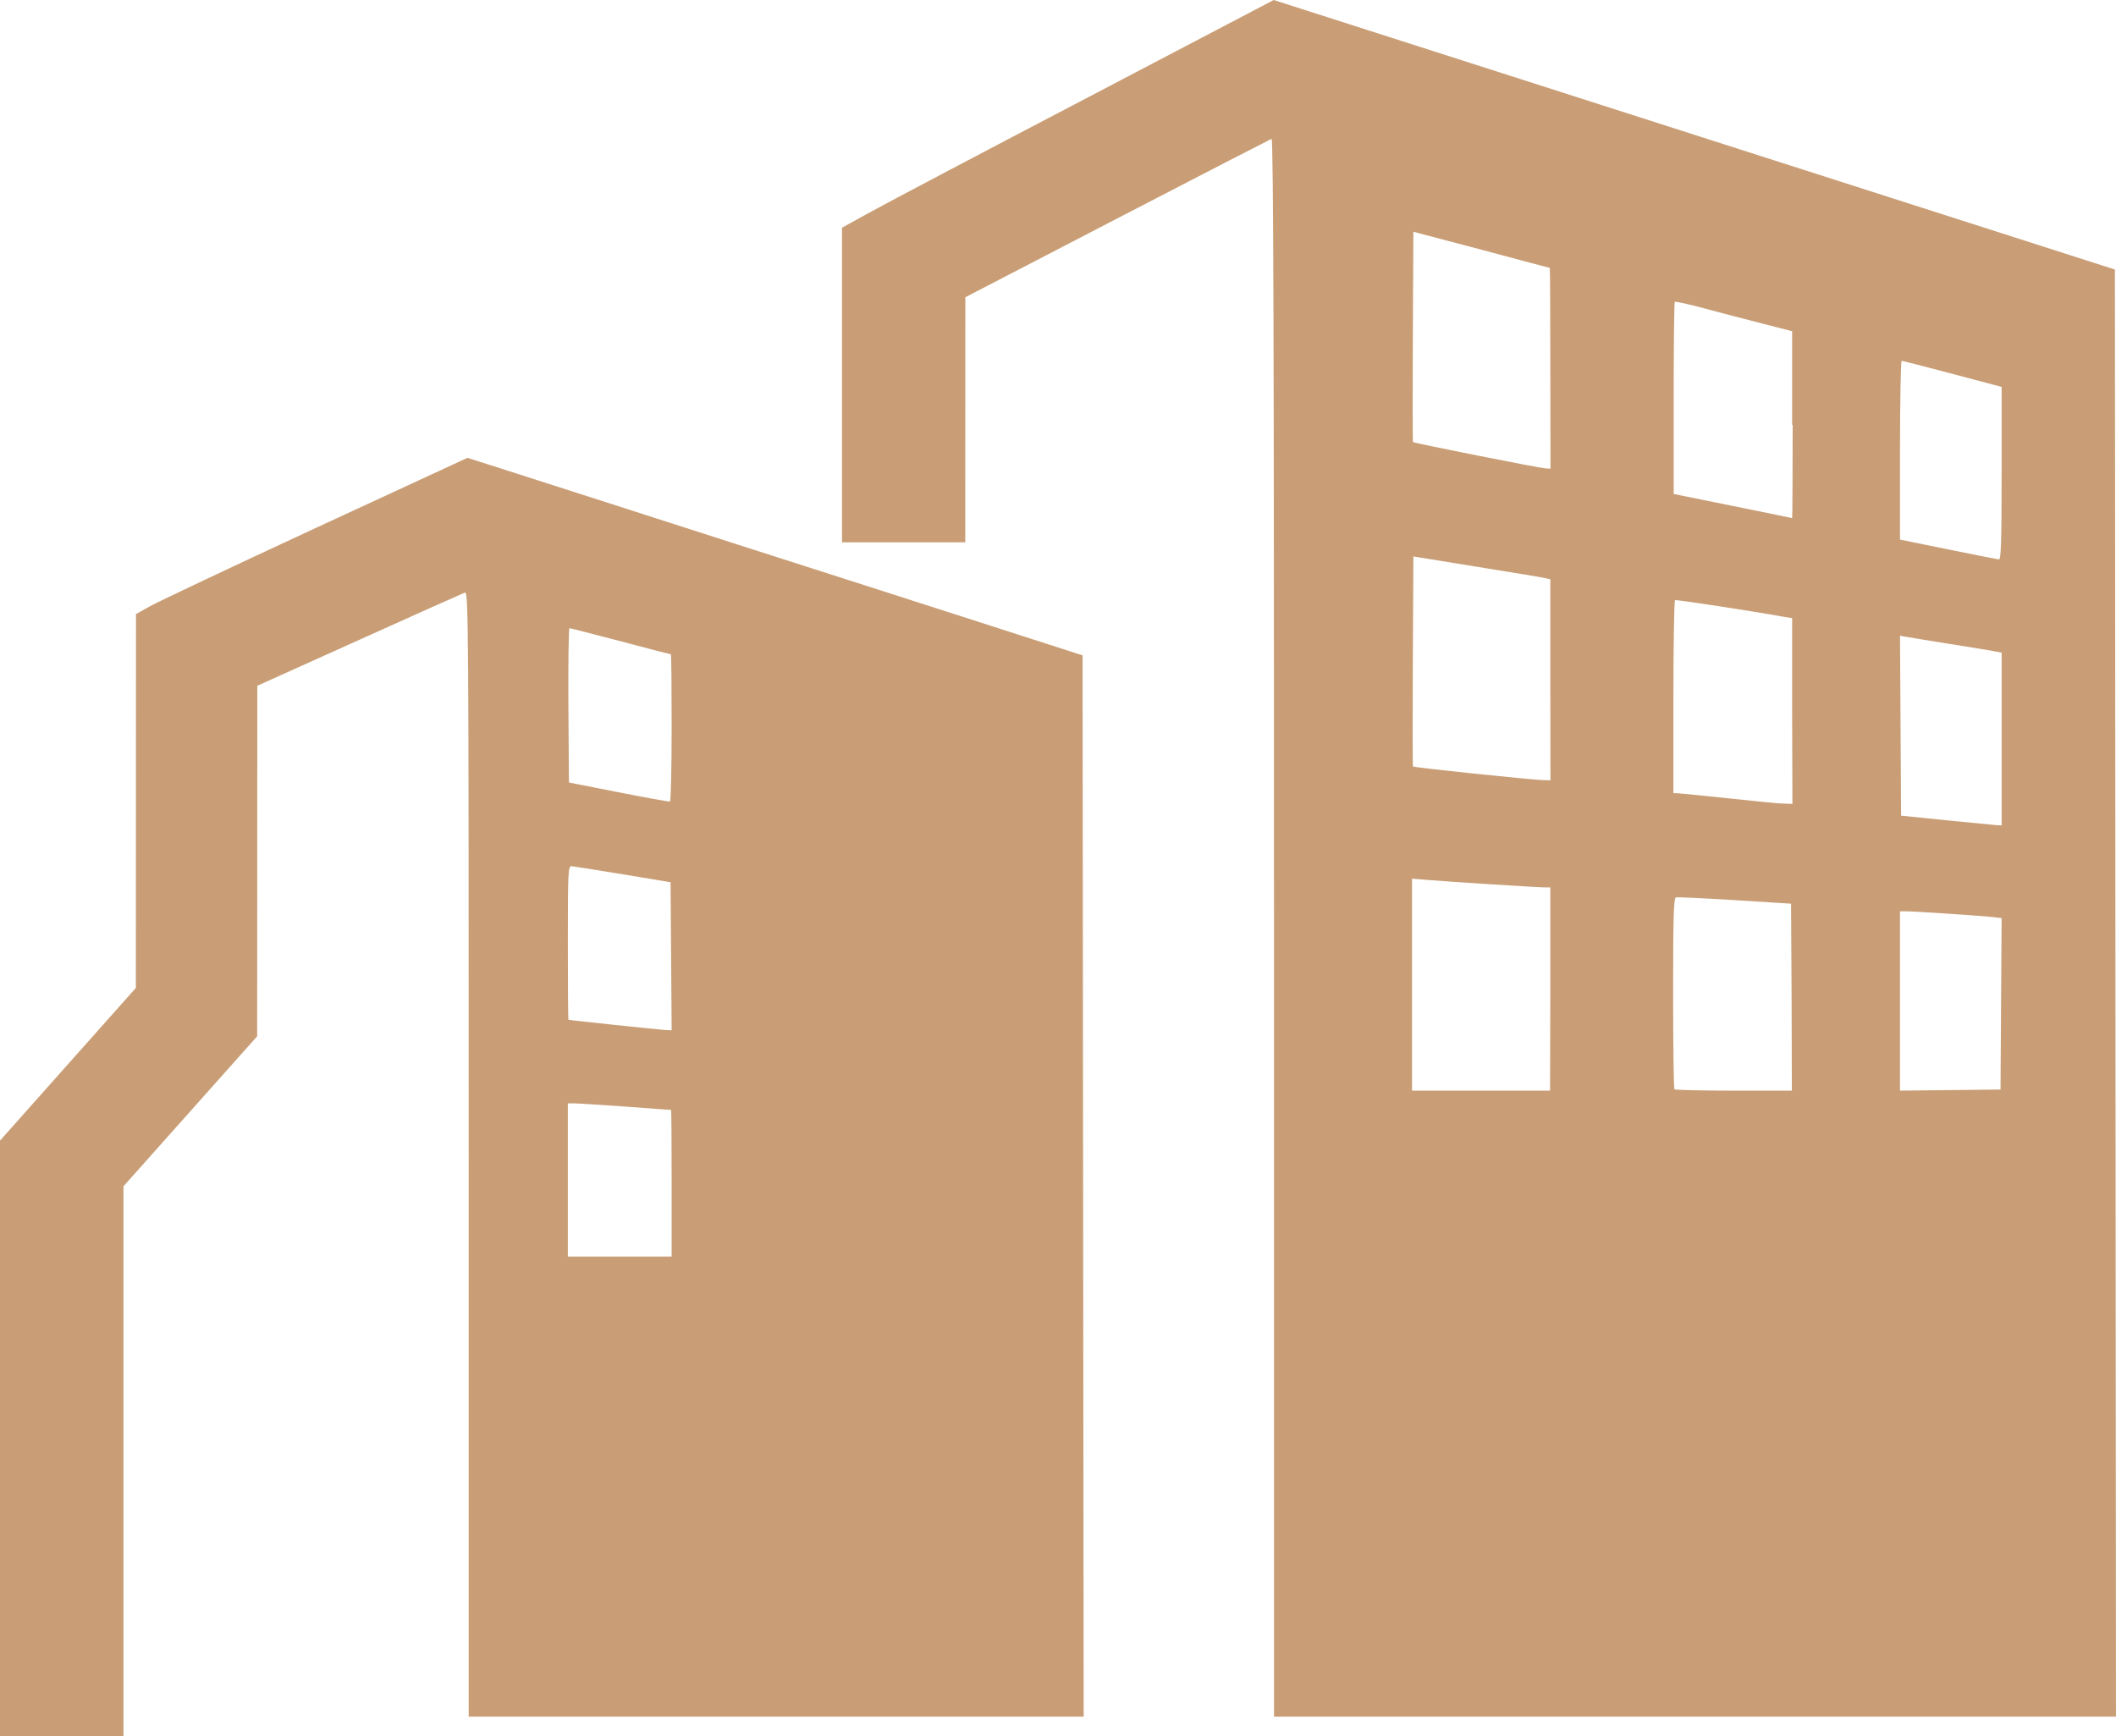 <?xml version="1.0" encoding="UTF-8" standalone="no"?>
<!-- Created with Inkscape (http://www.inkscape.org/) -->

<svg
   width="7.788mm"
   height="6.39mm"
   viewBox="0 0 7.788 6.39"
   version="1.1"
   id="svg1"
   xml:space="preserve"
   inkscape:version="1.3.2 (091e20e, 2023-11-25, custom)"
   sodipodi:docname="logo-apartament-iko.svg"
   xmlns:inkscape="http://www.inkscape.org/namespaces/inkscape"
   xmlns:sodipodi="http://sodipodi.sourceforge.net/DTD/sodipodi-0.dtd"
   xmlns="http://www.w3.org/2000/svg"
   xmlns:svg="http://www.w3.org/2000/svg"><sodipodi:namedview
     id="namedview1"
     pagecolor="#ffffff"
     bordercolor="#666666"
     borderopacity="1.0"
     inkscape:showpageshadow="2"
     inkscape:pageopacity="0.0"
     inkscape:pagecheckerboard="0"
     inkscape:deskcolor="#d1d1d1"
     inkscape:document-units="mm"
     inkscape:zoom="4.0872334"
     inkscape:cx="31.317027"
     inkscape:cy="-0.48932855"
     inkscape:window-width="2267"
     inkscape:window-height="1250"
     inkscape:window-x="96"
     inkscape:window-y="64"
     inkscape:window-maximized="0"
     inkscape:current-layer="layer1"
     showguides="true"><sodipodi:guide
       position="46.152,94.31"
       orientation="1,0"
       id="guide1"
       inkscape:locked="false" /><sodipodi:guide
       position="196.594,83.694"
       orientation="1,0"
       id="guide2"
       inkscape:locked="false" /></sodipodi:namedview><defs
     id="defs1" /><g
     inkscape:label="Слой 1"
     inkscape:groupmode="layer"
     id="layer1"
     transform="translate(-3.175,-304.8)"><path
       style="fill:#c99e76;stroke-width:0.03"
       d="m 3.175,310.094 v -1.096 l 0.25,-0.281 0.25,-0.281 2.4e-4,-0.688 2.4e-4,-0.688 0.052,-0.029 c 0.029,-0.016 0.303,-0.146 0.61,-0.288 l 0.558,-0.258 0.194,0.062 c 0.107,0.034 0.47,0.151 0.806,0.259 0.337,0.108 0.759,0.243 0.938,0.301 l 0.326,0.105 0.002,1.953 0.002,1.953 H 6.032 4.9 v -2.071 c 0,-1.969 -6.96e-4,-2.071 -0.014,-2.066 -0.008,0.003 -0.183,0.081 -0.389,0.174 l -0.375,0.169 -2.4e-4,0.645 -2.4e-4,0.645 -0.246,0.276 -0.246,0.276 v 1.012 1.012 H 3.401 3.175 Z m 2.472,-0.939 c 0,-0.149 -8.88e-4,-0.27 -0.002,-0.27 -0.001,-6e-5 -0.075,-0.005 -0.165,-0.012 -0.09,-0.006 -0.175,-0.012 -0.189,-0.012 l -0.026,-1.1e-4 v 0.282 0.282 H 5.456 5.647 Z m -0.002,-0.836 -0.002,-0.272 -0.175,-0.029 c -0.096,-0.016 -0.181,-0.029 -0.189,-0.03 -0.013,-4.9e-4 -0.014,0.018 -0.014,0.282 0,0.155 8.87e-4,0.282 0.002,0.283 0.004,0.002 0.337,0.037 0.358,0.038 l 0.022,9e-4 z m 0.002,-0.841 c 0,-0.148 -0.001,-0.27 -0.003,-0.27 -0.002,0 -0.085,-0.021 -0.185,-0.048 -0.1,-0.026 -0.185,-0.048 -0.188,-0.048 -0.003,-3e-5 -0.005,0.128 -0.004,0.284 l 0.002,0.284 0.183,0.036 c 0.101,0.02 0.185,0.035 0.189,0.034 0.003,-0.002 0.006,-0.124 0.006,-0.272 z m 2.217,0.735 c 0,-2.102 -0.002,-2.905 -0.009,-2.902 -0.005,0.002 -0.26,0.133 -0.568,0.293 l -0.559,0.29 -1.49e-4,0.451 -1.5e-4,0.451 H 6.501 6.274 v -0.579 -0.579 l 0.109,-0.06 c 0.06,-0.033 0.418,-0.222 0.795,-0.419 l 0.685,-0.359 1.548,0.496 1.548,0.496 0.002,2.663 0.002,2.663 H 9.414 7.864 Z m 1.017,0.227 v -0.374 h -0.022 c -0.027,0 -0.368,-0.022 -0.437,-0.028 l -0.05,-0.004 v 0.39 0.39 h 0.254 0.254 z m 0.888,0.03 -0.002,-0.344 -0.207,-0.013 c -0.114,-0.007 -0.211,-0.012 -0.217,-0.01 -0.008,0.003 -0.01,0.08 -0.01,0.352 0,0.192 0.002,0.351 0.005,0.354 0.003,0.003 0.101,0.005 0.219,0.005 h 0.213 z m 0.771,0.024 0.002,-0.315 -0.034,-0.004 c -0.038,-0.004 -0.284,-0.021 -0.318,-0.021 h -0.022 v 0.33 0.33 l 0.185,-0.002 0.185,-0.002 z m 0.002,-0.975 v -0.317 l -0.022,-0.004 c -0.012,-0.003 -0.088,-0.015 -0.169,-0.028 -0.081,-0.013 -0.155,-0.025 -0.165,-0.027 l -0.018,-0.003 0.002,0.331 0.002,0.331 0.167,0.017 c 0.092,0.009 0.175,0.017 0.185,0.018 l 0.018,9e-4 z M 9.771,307.416 v -0.341 l -0.026,-0.004 c -0.115,-0.021 -0.401,-0.065 -0.405,-0.062 -0.003,0.002 -0.006,0.162 -0.006,0.357 v 0.353 l 0.018,7.2e-4 c 0.01,4.8e-4 0.095,0.009 0.189,0.019 0.094,0.01 0.184,0.019 0.201,0.019 l 0.03,8.9e-4 z m -0.89,-0.115 v -0.369 l -0.018,-0.004 c -0.01,-0.003 -0.123,-0.021 -0.252,-0.042 l -0.234,-0.038 -0.002,0.385 c -0.001,0.212 -8.97e-4,0.386 4.8e-4,0.388 0.003,0.004 0.437,0.049 0.476,0.05 l 0.03,9e-4 z m 1.661,-0.759 v -0.318 l -0.03,-0.008 c -0.153,-0.041 -0.333,-0.088 -0.338,-0.088 -0.003,-4e-5 -0.006,0.148 -0.006,0.329 v 0.329 l 0.177,0.036 c 0.097,0.02 0.181,0.036 0.187,0.037 0.008,7.2e-4 0.01,-0.068 0.01,-0.317 z m -0.771,-0.178 v -0.345 l -0.113,-0.029 c -0.062,-0.016 -0.159,-0.041 -0.214,-0.056 -0.055,-0.015 -0.103,-0.025 -0.105,-0.023 -0.002,0.003 -0.004,0.162 -0.004,0.356 v 0.351 l 0.217,0.044 c 0.119,0.024 0.217,0.044 0.219,0.045 0.001,4.8e-4 0.002,-0.154 0.002,-0.344 z M 8.881,306.156 c 0,-0.203 -8.87e-4,-0.37 -0.002,-0.37 -0.001,-1.1e-4 -0.115,-0.03 -0.252,-0.067 l -0.25,-0.066 -0.002,0.386 c -0.001,0.212 -8.4e-4,0.387 6.47e-4,0.388 0.004,0.004 0.467,0.096 0.488,0.097 l 0.018,9e-4 z"
       id="path1-1-4-0" /></g></svg>

